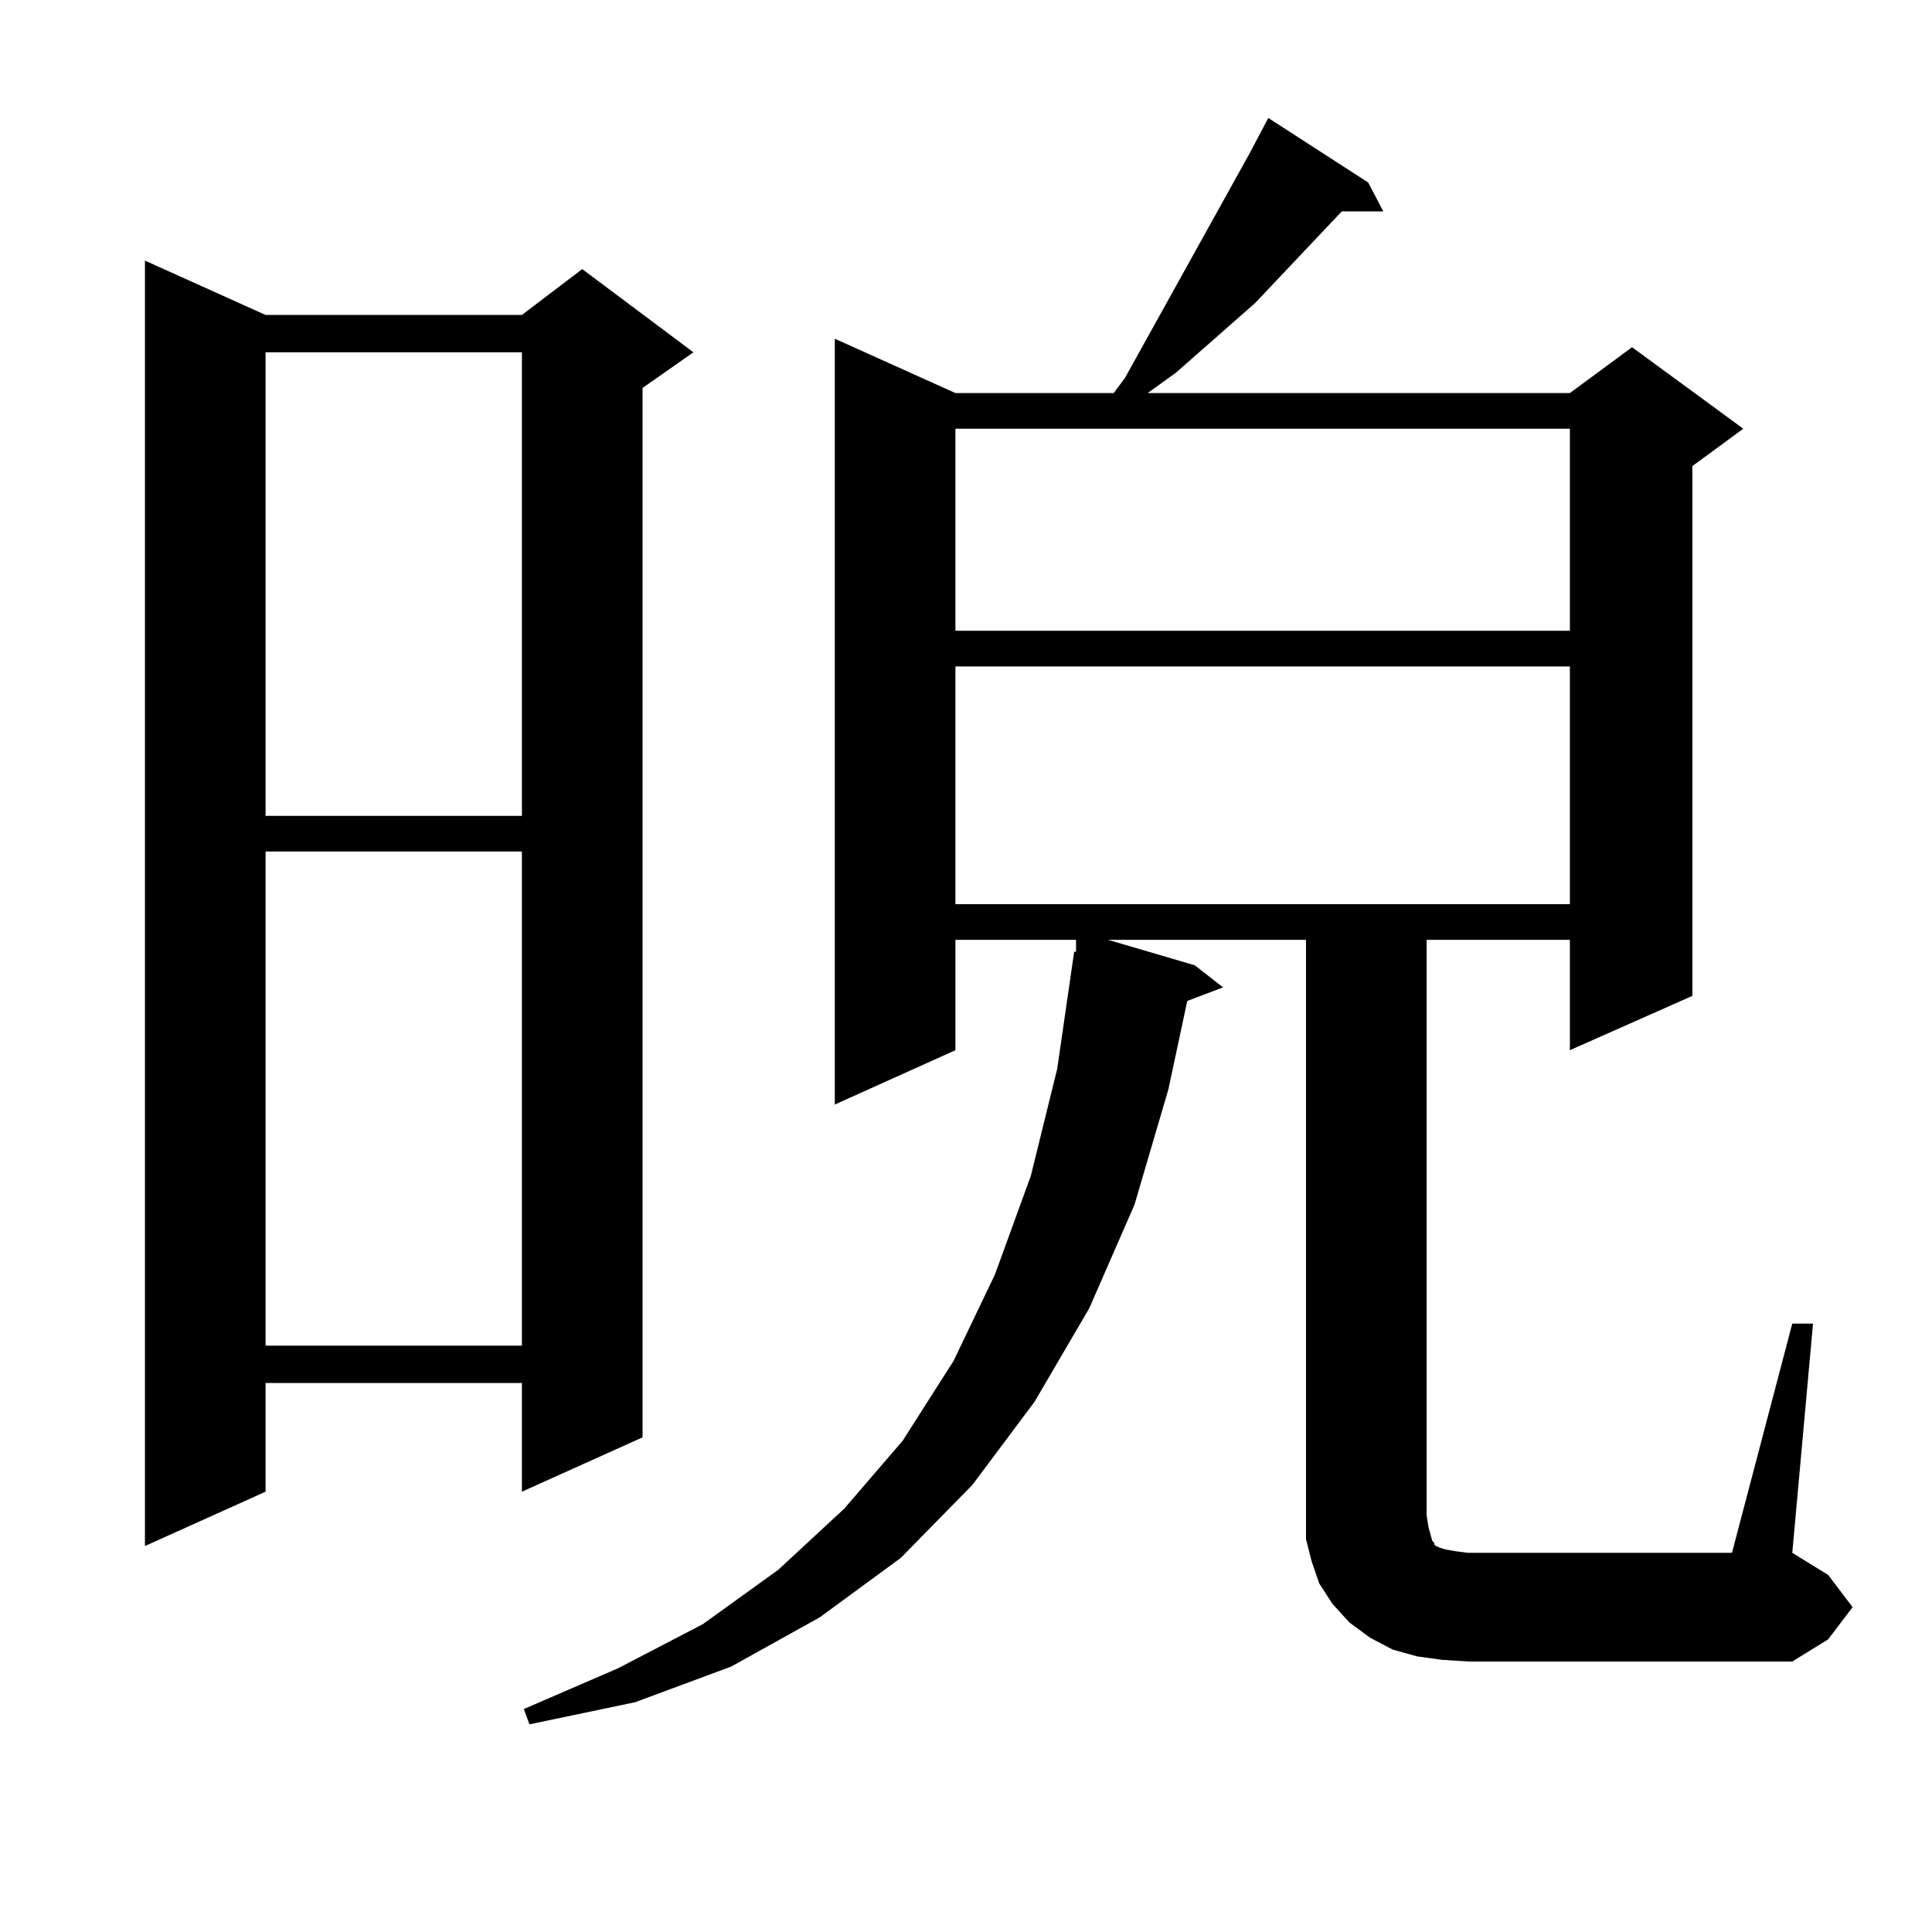 <?xml version="1.0" encoding="utf-8"?>
<!-- Generator: Adobe Illustrator 16.0.0, SVG Export Plug-In . SVG Version: 6.00 Build 0)  -->
<!DOCTYPE svg PUBLIC "-//W3C//DTD SVG 1.1//EN" "http://www.w3.org/Graphics/SVG/1.1/DTD/svg11.dtd">
<svg version="1.1" id="图层_1" xmlns="http://www.w3.org/2000/svg" xmlns:xlink="http://www.w3.org/1999/xlink" x="0px" y="0px"
	 width="1000px" height="1000px" viewBox="0 0 1000 1000" enable-background="new 0 0 1000 1000" xml:space="preserve">
<path d="M137.46,163.016h132.68l31.219-23.73l57.56,43.066l-26.341,18.457v543.164l-62.438,28.125v-56.25H137.46v56.25
	l-62.438,28.125V134.891L137.46,163.016z M137.46,182.352v239.941h132.68V182.352H137.46z M137.46,440.75v255.762h132.68V440.75
	H137.46z M927.685,685.086h10.731l-10.731,118.652l18.536,11.426l12.683,16.699l-12.683,16.699l-18.536,11.426H759.884
	l-13.658-0.879l-12.683-1.758l-12.683-3.516l-11.707-6.152l-10.731-7.91l-8.78-9.668l-6.829-10.547l-3.902-11.426l-2.927-11.426
	v-12.305V486.453H573.547l44.877,13.184l14.634,11.426l-18.536,7.031l-9.756,45.703l-17.561,59.766l-23.414,53.613l-28.292,48.34
	l-32.194,43.066l-37.072,37.793l-41.95,30.762l-45.853,25.488l-49.755,18.457l-54.633,11.426l-2.927-7.91l48.779-21.094
	l43.901-22.852l39.023-28.125l34.146-31.641l30.243-35.156l26.341-41.309l21.463-44.824l18.536-50.977l13.658-55.371l8.78-60.645
	h0.976v-6.152h-62.438v57.129l-62.438,28.125V175.32l62.438,28.125h81.949l5.854-7.91l25.365-45.703l39.023-70.313l9.756-18.457
	l51.706,33.398l7.805,14.941H694.52l-44.877,47.461l-40.975,36.035l-14.634,10.547h218.531l32.194-23.73l57.56,42.188
	l-26.341,19.336v274.219l-63.413,28.125v-57.129h-74.145v297.949l0.976,6.152l0.976,3.516l0.976,3.516l0.976,0.879v0.879
	l0.976,0.879l1.951,0.879l2.927,0.879l4.878,0.879l6.829,0.879h136.582L927.685,685.086z M494.524,221.902v104.59h318.041v-104.59
	H494.524z M494.524,344.949v123.047h318.041V344.949H494.524z"/>
</svg>

